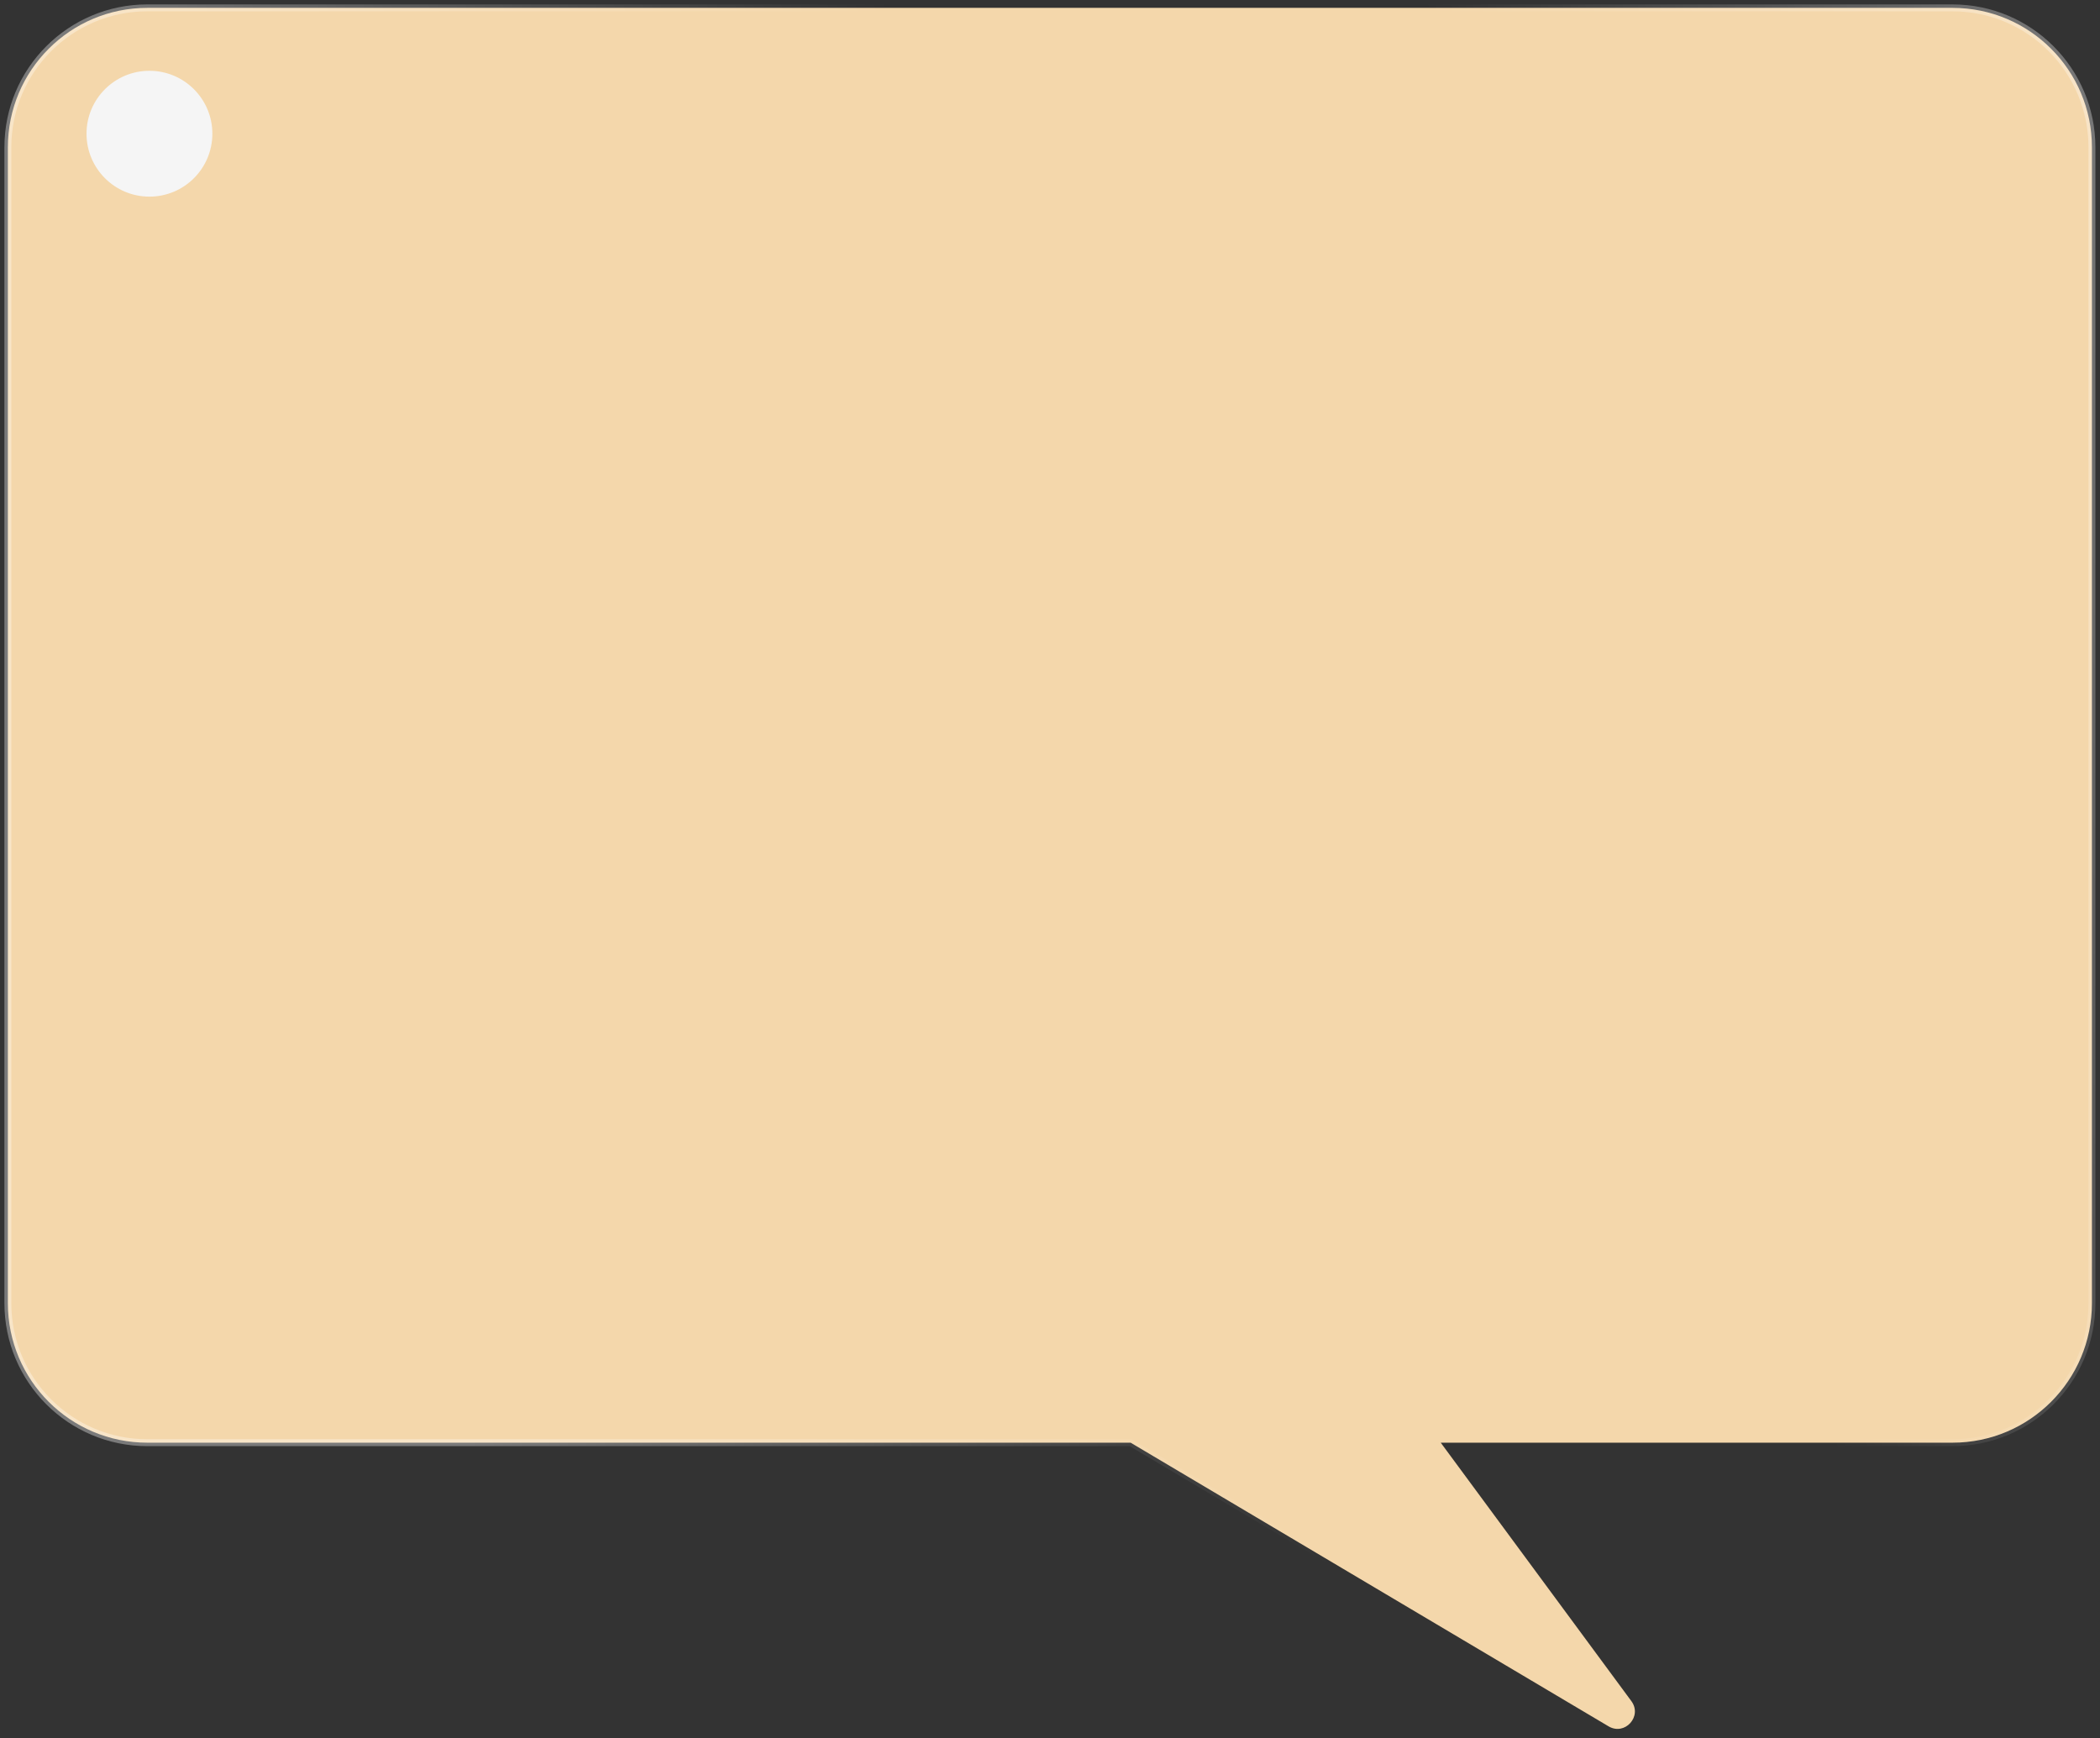 <?xml version="1.0" encoding="UTF-8"?> <svg xmlns="http://www.w3.org/2000/svg" width="267" height="221" viewBox="0 0 267 221" fill="none"><rect x="0" y="0" width="267" height="221" fill="#333333" stroke="none"/><path fill-rule="evenodd" clip-rule="evenodd" d="M18.732 1C8.939 1 1 8.939 1 18.732V165.692C1 175.485 8.939 183.424 18.732 183.424H143.753L204.519 219.487C206.586 220.714 208.845 218.217 207.418 216.282L183.181 183.424H248.242C258.035 183.424 265.974 175.485 265.974 165.692V18.732C265.974 8.939 258.035 1 248.242 1H18.732Z" fill="#F4D7AB"></path><path d="M143.753 183.424V182.986H143.873L143.977 183.047L143.753 183.424ZM204.519 219.487L204.743 219.11L204.743 219.11L204.519 219.487ZM207.418 216.282L207.771 216.022L207.771 216.022L207.418 216.282ZM183.181 183.424L182.828 183.685L182.312 182.986H183.181V183.424ZM0.562 18.732C0.562 8.697 8.697 0.561 18.732 0.561V1.439C9.181 1.439 1.439 9.181 1.439 18.732H0.562ZM0.562 165.692V18.732H1.439V165.692H0.562ZM18.732 183.863C8.697 183.863 0.562 175.728 0.562 165.692H1.439C1.439 175.243 9.181 182.986 18.732 182.986V183.863ZM143.753 183.863H18.732V182.986H143.753V183.863ZM204.295 219.864L143.529 183.802L143.977 183.047L204.743 219.11L204.295 219.864ZM207.771 216.022C209.482 218.341 206.773 221.335 204.295 219.864L204.743 219.11C206.399 220.092 208.208 218.092 207.065 216.543L207.771 216.022ZM183.534 183.164L207.771 216.022L207.065 216.543L182.828 183.685L183.534 183.164ZM248.242 183.863H183.181V182.986H248.242V183.863ZM266.413 165.692C266.413 175.728 258.277 183.863 248.242 183.863V182.986C257.793 182.986 265.536 175.243 265.536 165.692H266.413ZM266.413 18.732V165.692H265.536V18.732H266.413ZM248.242 0.561C258.277 0.561 266.413 8.697 266.413 18.732H265.536C265.536 9.181 257.793 1.439 248.242 1.439V0.561ZM18.732 0.561H248.242V1.439H18.732V0.561Z" fill="url(#paint0_linear_81_696)"></path><circle cx="19" cy="17" r="8" fill="#F5F5F5"></circle><defs><linearGradient id="paint0_linear_81_696" x1="265.974" y1="1" x2="26.926" y2="68.887" gradientUnits="userSpaceOnUse"><stop stop-color="white" stop-opacity="0.35"></stop><stop offset="0.328" stop-color="white" stop-opacity="0"></stop><stop offset="0.592" stop-color="white" stop-opacity="0"></stop><stop offset="1" stop-color="white" stop-opacity="0.35"></stop></linearGradient></defs></svg> 